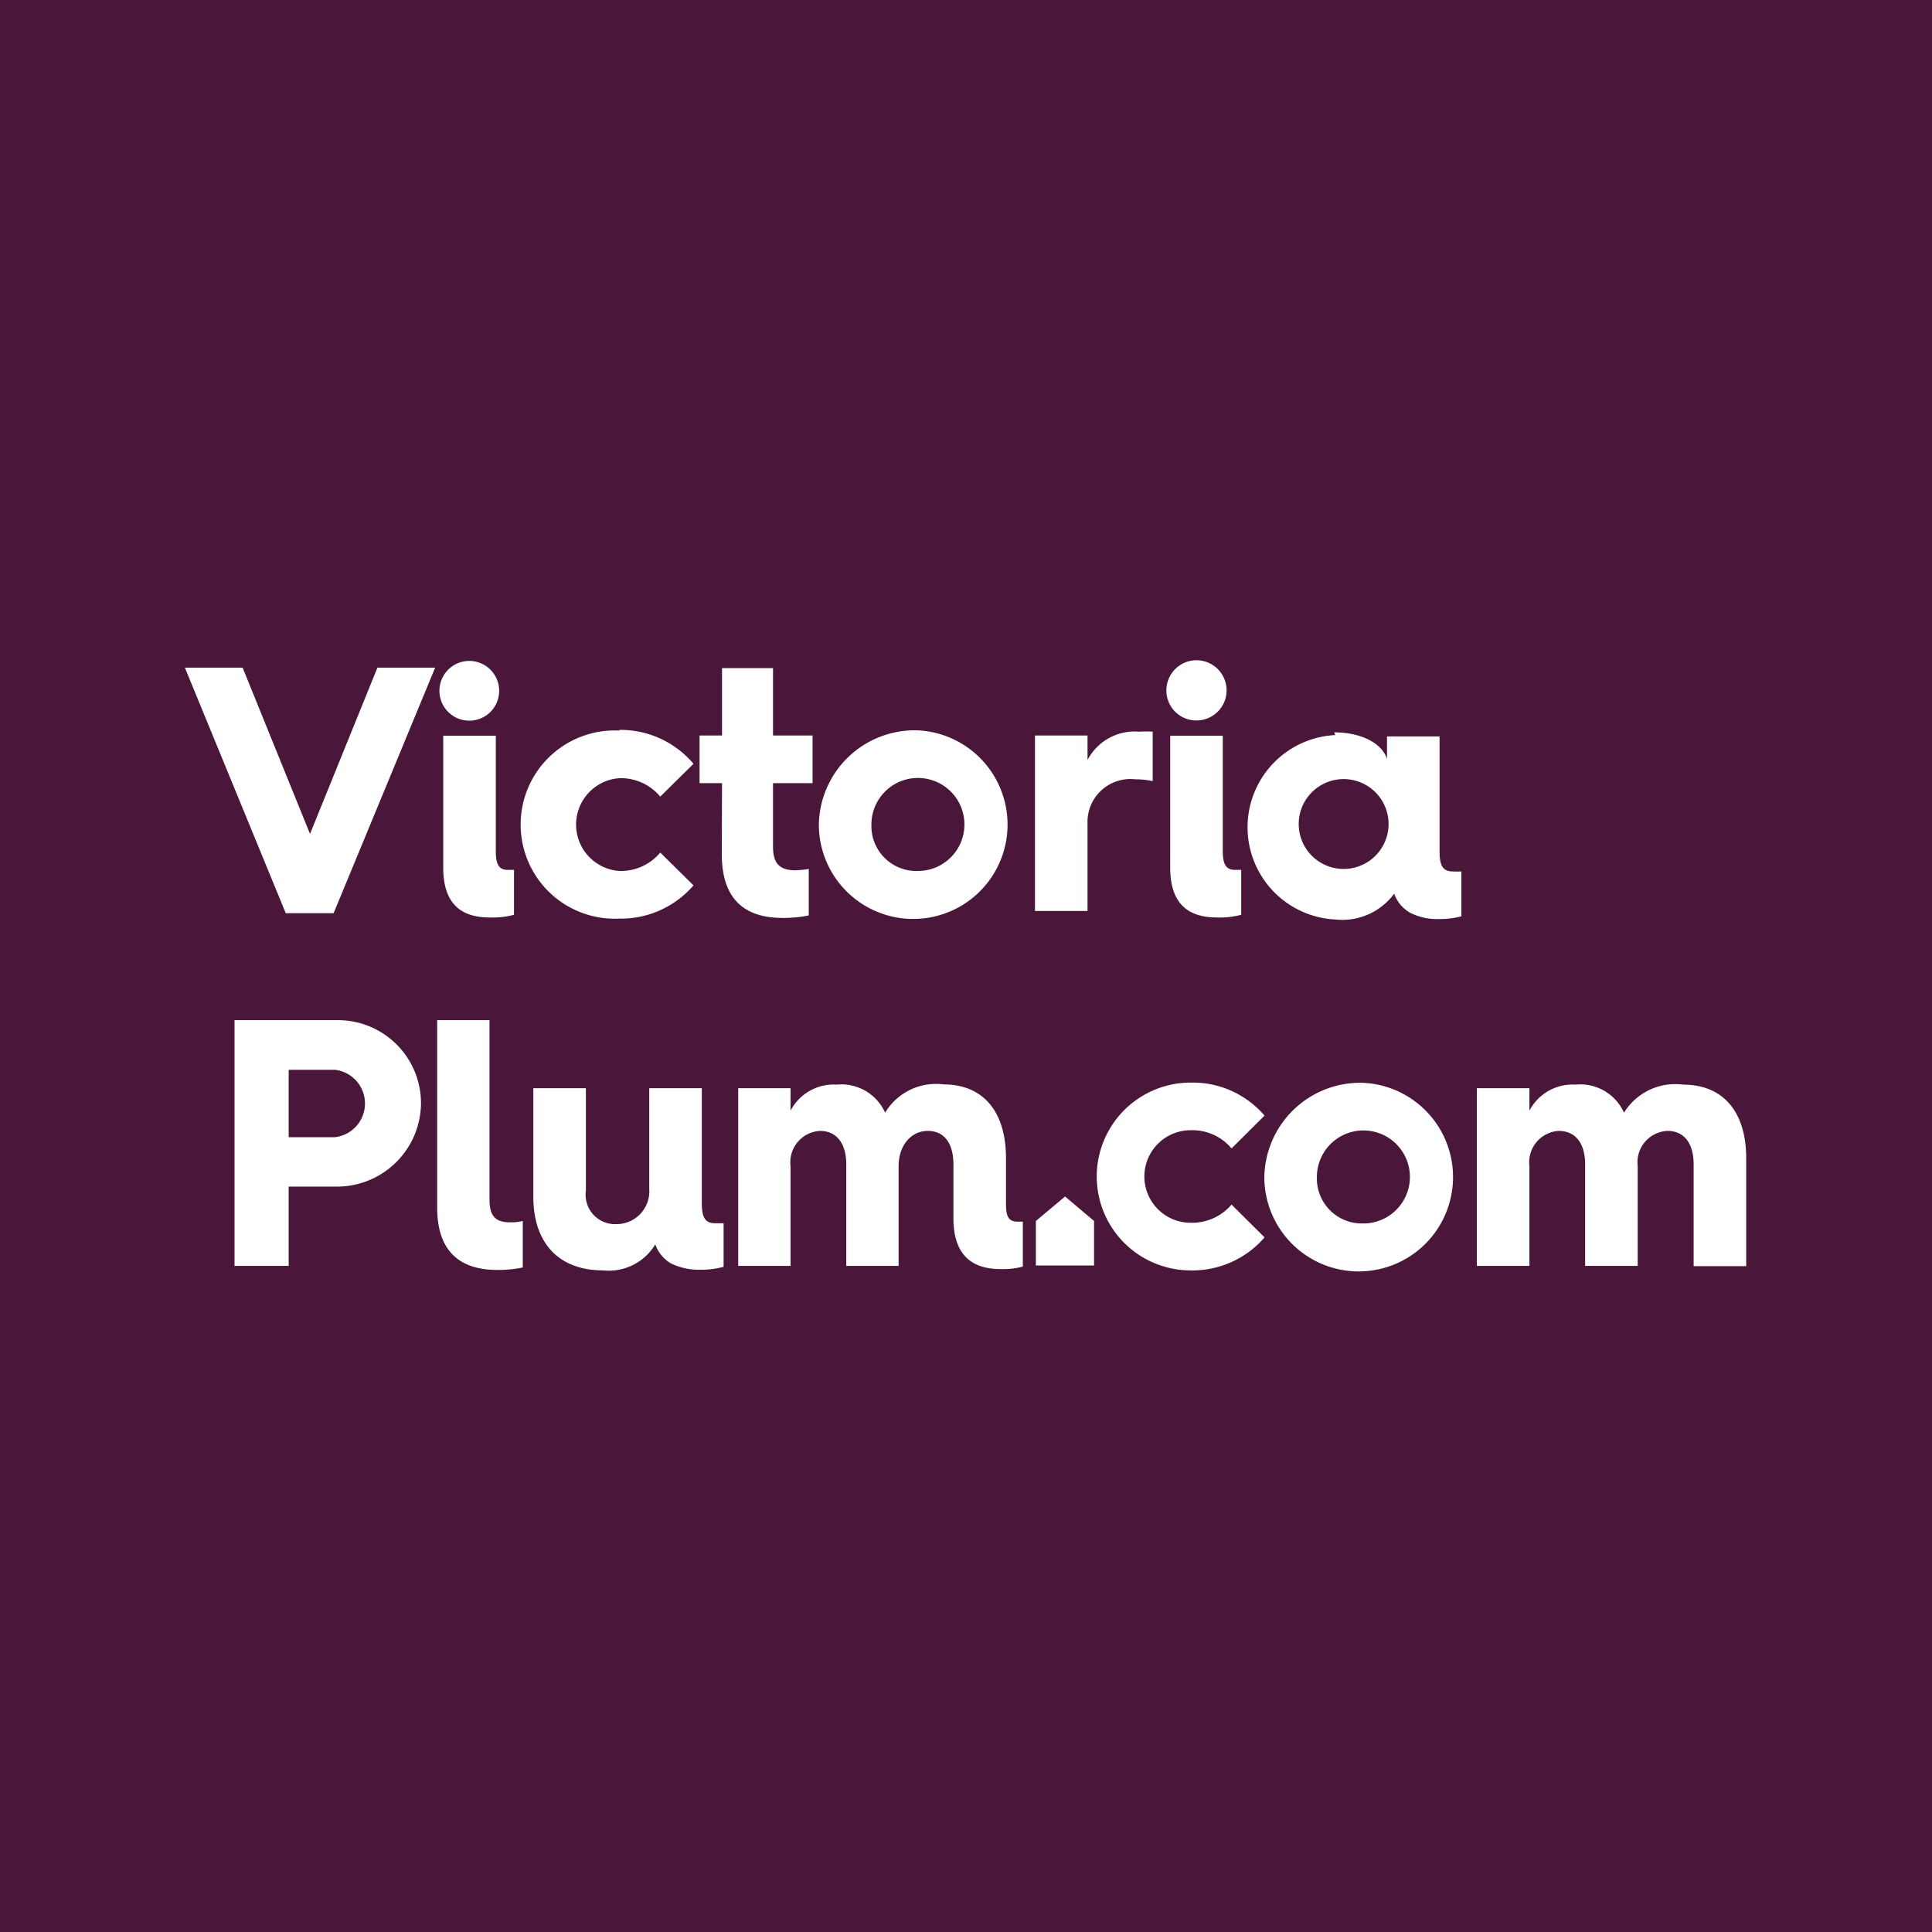 <svg xmlns="http://www.w3.org/2000/svg" viewBox="0 0 86 86"><rect width="86" height="86" fill="#4a1639"/><path d="M8.23,29.72H10.8l3,7.4,3-7.4h2.57L14.85,40.65H12.72Z" fill="#fff"/><path d="M19.56,30.75a1.33,1.33,0,0,1,2.66,0,1.33,1.33,0,0,1-2.66,0Zm.17,2h2.34v5.13c0,.57.12.84.53.84l.28,0v2a3.69,3.69,0,0,1-1.08.12c-1.26,0-2.07-.59-2.07-2.22Z" fill="#fff"/><path d="M27.57,32.49A4.25,4.25,0,0,1,30.87,34l-1.48,1.46a2.28,2.28,0,0,0-1.82-.82,2.07,2.07,0,0,0,0,4.13,2.28,2.28,0,0,0,1.82-.82l1.48,1.46a4.25,4.25,0,0,1-3.3,1.48,4.19,4.19,0,1,1,0-8.37Z" fill="#fff"/><path d="M32.14,34.86h-1V32.74h1v-3h2.27v3h1.76v2.12H34.41v2.83c0,.77.32,1.05,1,1.05a4.37,4.37,0,0,0,.59-.06v2.07a5.62,5.62,0,0,1-1.14.11c-1.16,0-2.73-.35-2.73-2.83Z" fill="#fff"/><path d="M40.85,32.51a4.2,4.2,0,1,1-4.4,4.19A4.27,4.27,0,0,1,40.85,32.51Zm0,6.26a2.07,2.07,0,1,0-2.06-2.07A2,2,0,0,0,40.85,38.77Z" fill="#fff"/><path d="M46.07,32.74h2.34v1.09a2.36,2.36,0,0,1,2.29-1.26,4.53,4.53,0,0,1,.61,0v2.2a3.6,3.6,0,0,0-.78-.08,1.91,1.91,0,0,0-2.12,2v3.86H46.07Z" fill="#fff"/><path d="M51.92,30.75a1.34,1.34,0,1,1,1.34,1.32A1.33,1.33,0,0,1,51.92,30.75Zm.17,2h2.34v5.13c0,.57.13.84.54.84l.28,0v2a3.69,3.69,0,0,1-1.08.12c-1.26,0-2.08-.59-2.08-2.22Z" fill="#fff"/><path d="M59.39,32.6c1.21,0,2.13.49,2.35,1.18v-1h2.34v5.13c0,.65.17.88.58.88a2.56,2.56,0,0,0,.39,0v2a3.84,3.84,0,0,1-1,.12,2.63,2.63,0,0,1-1.28-.28,1.58,1.58,0,0,1-.71-.85,2.87,2.87,0,0,1-2.62,1.15,4.11,4.11,0,0,1,0-8.21Zm.42,6.08a2,2,0,1,0,0-4,2,2,0,1,0,0,4Z" fill="#fff"/><path d="M10.44,45.41h4.61a3.7,3.7,0,0,1,3.69,3.7,3.74,3.74,0,0,1-3.69,3.71h-2.2v3.53H10.44Zm4.47,5.21a1.51,1.51,0,0,0,0-3H12.85v3Z" fill="#fff"/><path d="M19.46,45.41h2.33v8c0,.72.27,1,.91,1a2.17,2.17,0,0,0,.57-.06v2.07a5.3,5.3,0,0,1-1.11.11c-1.12,0-2.7-.34-2.7-2.78Z" fill="#fff"/><path d="M23.74,48.44h2.34V53a1.31,1.31,0,0,0,1.36,1.49,1.46,1.46,0,0,0,1.46-1.57V48.44h2.34v5.13c0,.64.17.88.58.88l.39,0v1.94a3.8,3.8,0,0,1-1.05.13,2.81,2.81,0,0,1-1.29-.28,1.57,1.57,0,0,1-.7-.85,2.42,2.42,0,0,1-2.32,1.16c-2,0-3.11-1.24-3.11-3.28Z" fill="#fff"/><path d="M32.86,48.44h2.33v1a2.17,2.17,0,0,1,2.06-1.16,2.13,2.13,0,0,1,2.15,1.25A2.64,2.64,0,0,1,42,48.27c1.79,0,2.78,1.24,2.78,3.28v2c0,.58.09.83.52.83l.23,0v2a3.4,3.4,0,0,1-1,.11c-1.24,0-2.09-.6-2.09-2.26V51.83c0-.91-.39-1.49-1.14-1.49S40,51,40,51.91v4.44H37.67V51.83c0-.91-.41-1.49-1.17-1.49a1.4,1.4,0,0,0-1.31,1.57v4.44H32.86Z" fill="#fff"/><path d="M53,48.19a4.21,4.21,0,0,1,3.29,1.47l-1.47,1.46A2.28,2.28,0,0,0,53,50.31a2.06,2.06,0,0,0,0,4.12,2.31,2.31,0,0,0,1.82-.81l1.47,1.46A4.24,4.24,0,0,1,53,56.55a4.18,4.18,0,1,1,0-8.36Z" fill="#fff"/><path d="M60.68,48.2a4.2,4.2,0,1,1-4.4,4.19A4.27,4.27,0,0,1,60.68,48.2Zm0,6.26a2.07,2.07,0,1,0-2.06-2.07A2,2,0,0,0,60.68,54.46Z" fill="#fff"/><path d="M65.74,48.44h2.34v1a2.17,2.17,0,0,1,2.06-1.16,2.13,2.13,0,0,1,2.15,1.25,2.68,2.68,0,0,1,2.63-1.25c1.81,0,2.81,1.24,2.81,3.28v4.8H75.39V51.83c0-.91-.4-1.49-1.17-1.49a1.4,1.4,0,0,0-1.32,1.57v4.44H70.56V51.83c0-.91-.41-1.49-1.18-1.49a1.4,1.4,0,0,0-1.3,1.57v4.44H65.74Z" fill="#fff"/><polygon points="48.7 54.35 47.41 53.26 46.11 54.35 46.11 56.33 48.7 56.33 48.7 54.35" fill="#fff"/></svg>